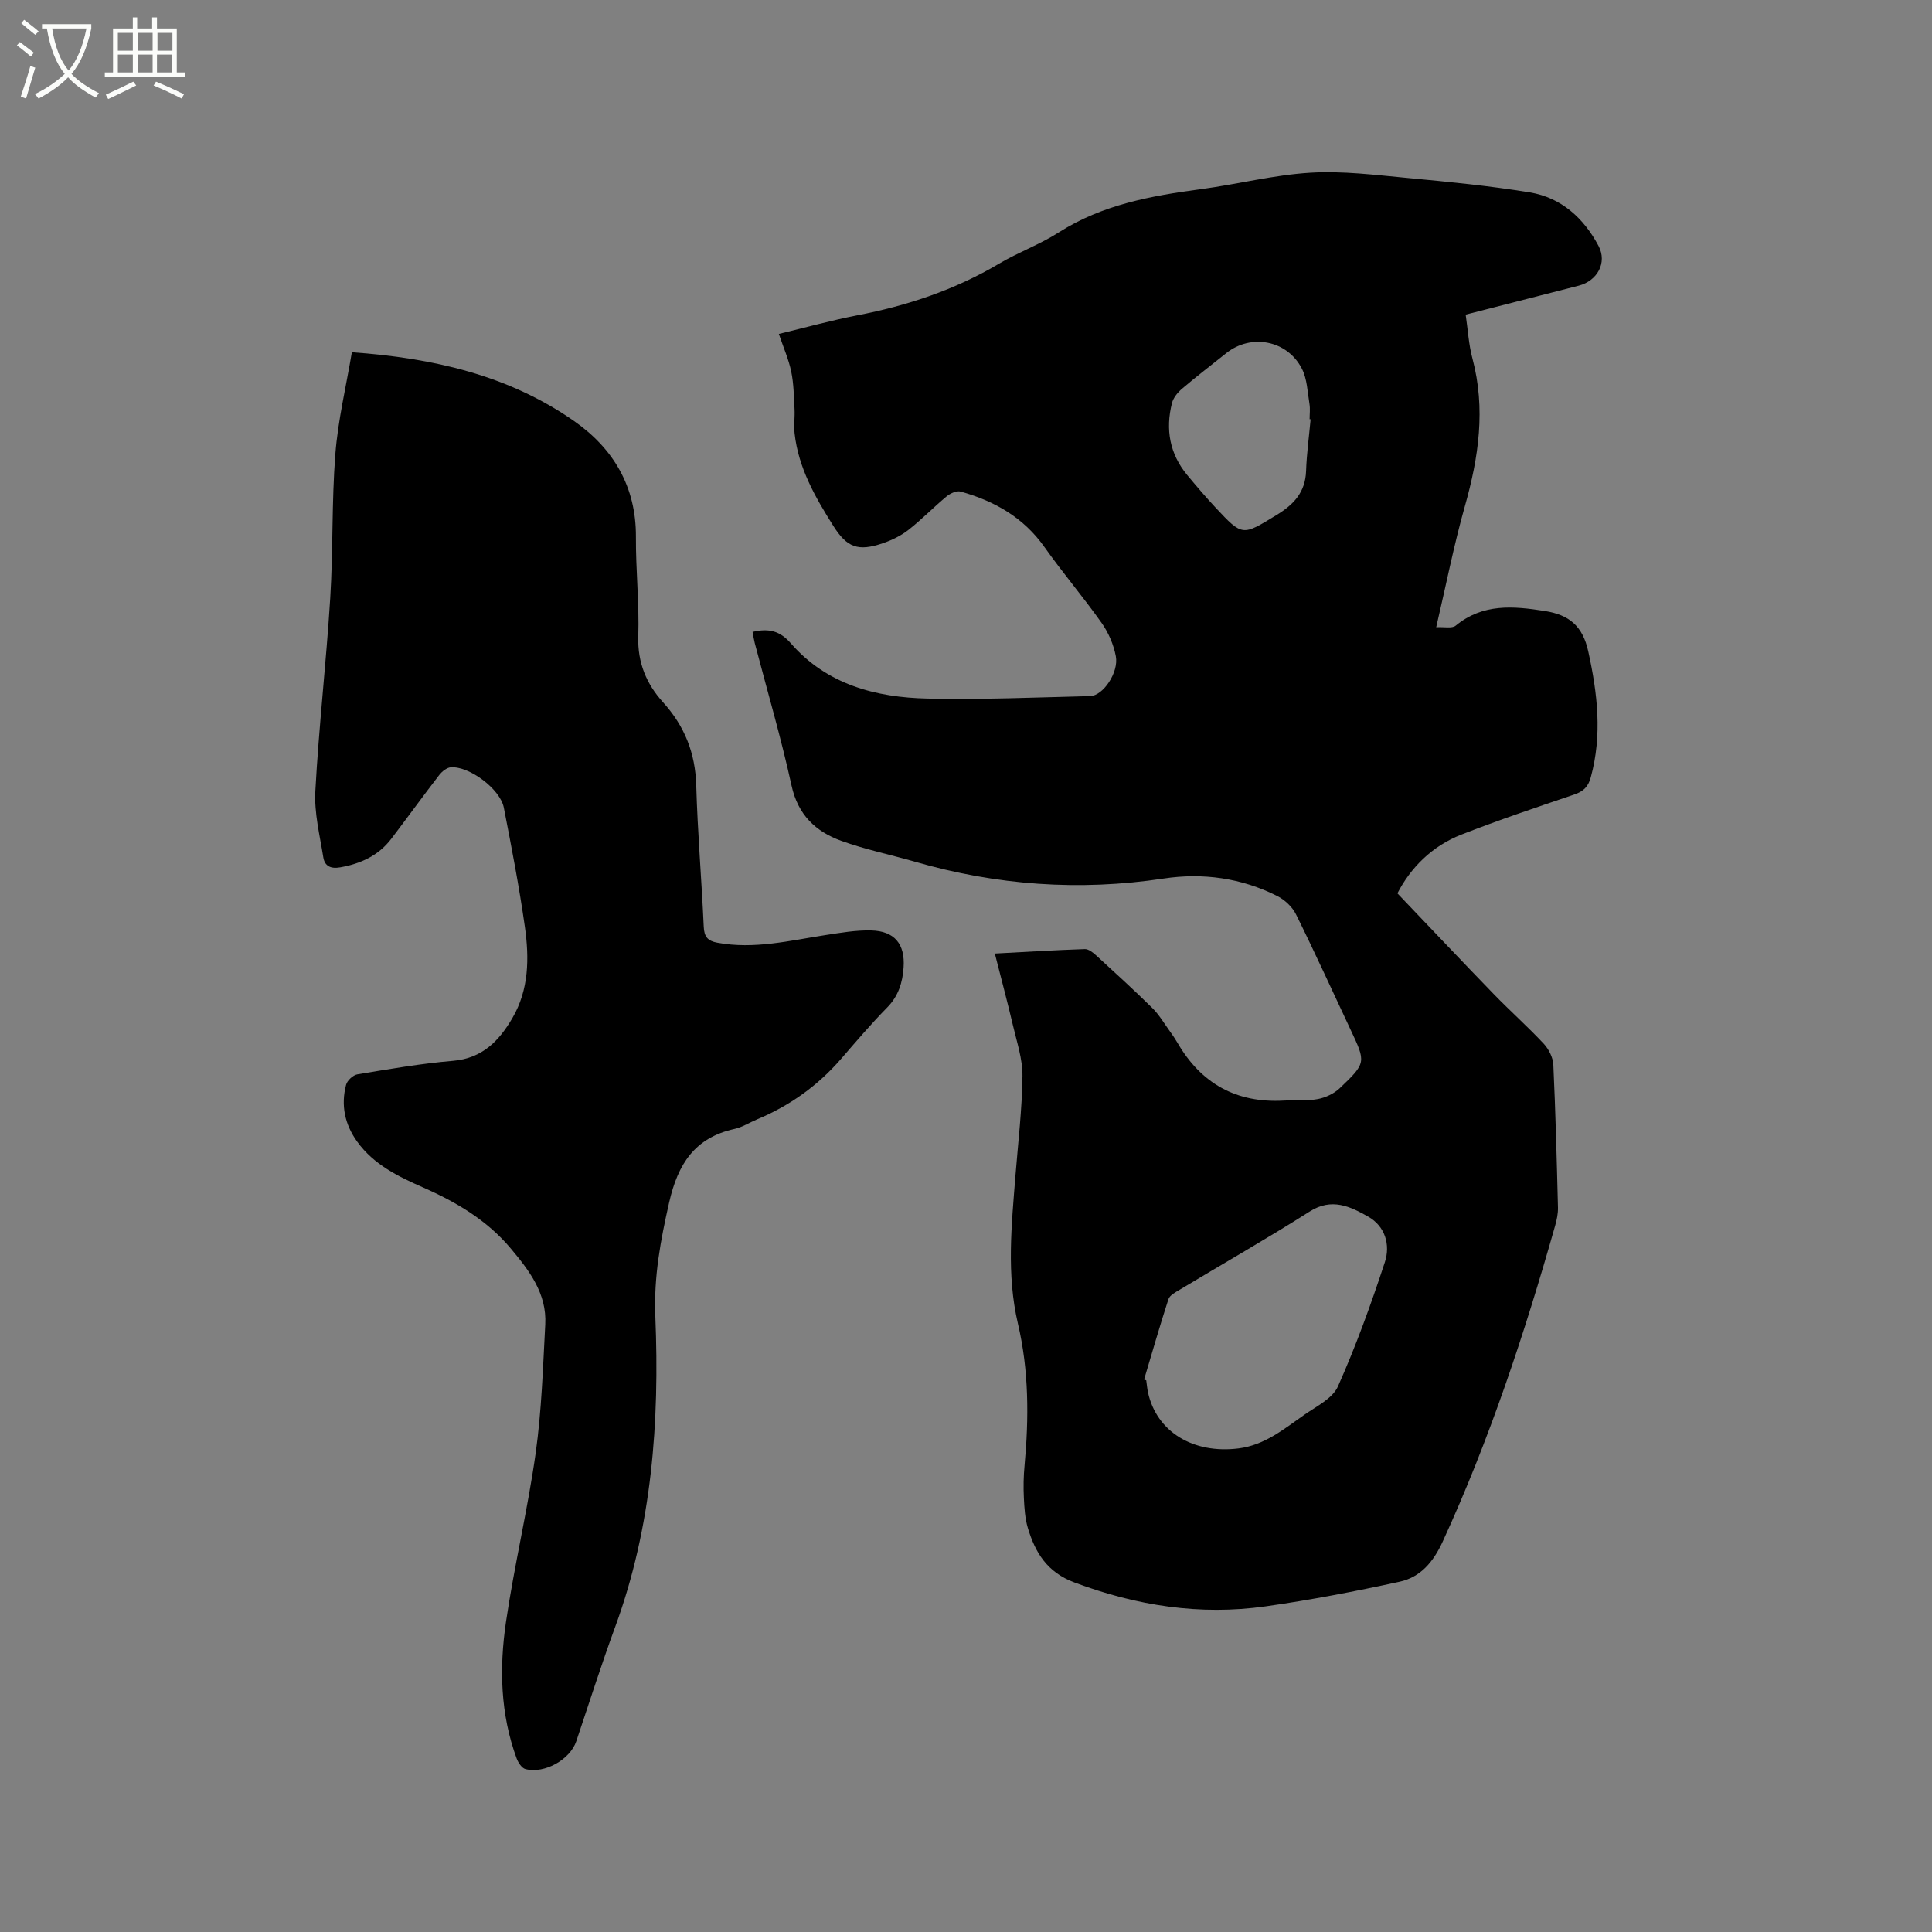 <svg enable-background="new 0 0 400 400" viewBox="0 0 400 400" xmlns="http://www.w3.org/2000/svg"><rect x="0" y="0" width="400" height="400" fill="#808080" stroke="none"/><path d="m6.4 11.7c-1-.8-1.9-1.6-2.9-2.3l.6-.7c.9.7 1.9 1.4 2.9 2.2zm-2.1 8.3c.7-2.1 1.4-4.2 2-6.4.2.1.6.3 1 .4-.7 2.3-1.3 4.4-1.9 6.4zm3-12.8c-1.1-.9-2.1-1.7-2.9-2.4l.6-.7c1 .8 2 1.5 3 2.4zm1.4-1.3v-.9h10.2v.9c-.9 4.2-2.3 7.3-4.1 9.4 1.3 1.4 3.2 2.7 5.7 4-.2.2-.4.5-.7.9-2.5-1.4-4.4-2.7-5.7-4.2-1.4 1.5-3.5 3-6.1 4.4 0 0 0 0-.1-.1-.3-.4-.5-.7-.7-.8 2.7-1.3 4.7-2.8 6.2-4.2-1.8-2.2-3-5.3-3.7-9.4zm9.2 0h-7.1c.6 3.8 1.7 6.7 3.4 8.7 1.7-2 2.9-4.8 3.7-8.7z" fill="#fbfcfa"/><path d="m31.6 3.6h.9v2.3h4.1v9.1h1.7v.9h-16.6v-.9h1.7v-9.1h4.1v-2.3h.9v2.3h3.1v-2.3zm-4 13.3.6.8c-1.9.9-3.8 1.9-5.8 2.8-.2-.3-.3-.6-.5-.9 2-.9 3.9-1.8 5.7-2.7zm-3.2-10.1v3.7h3.1v-3.7zm0 4.5v3.7h3.1v-3.7zm4.1-4.5v3.7h3.1v-3.7zm0 4.5v3.7h3.1v-3.7zm9.1 9.1c-2.1-1.1-4.1-2-5.8-2.7l.5-.8c2.2.9 4.1 1.8 5.8 2.6zm-1.9-13.6h-3.1v3.7h3.1zm-3.2 4.5v3.7h3.1v-3.7z" fill="#fbfcfa"/><path d="m155.81 130.83c3.42-.82 5.72-.17 7.92 2.36 7.45 8.54 17.58 11.21 28.32 11.44 11.21.25 22.44-.24 33.66-.51 2.66-.06 5.95-4.89 5.31-8.26-.46-2.4-1.51-4.86-2.92-6.86-3.79-5.36-8.06-10.37-11.85-15.73-4.34-6.14-10.37-9.55-17.37-11.5-.83-.23-2.17.39-2.93 1.03-2.69 2.23-5.12 4.76-7.87 6.91-1.55 1.21-3.43 2.12-5.3 2.76-5.11 1.74-7.41.91-10.25-3.59-3.74-5.93-7.23-12-8.02-19.16-.18-1.66.08-3.37-.01-5.04-.14-2.58-.16-5.21-.68-7.72-.53-2.56-1.61-5-2.57-7.82 5.55-1.33 10.84-2.81 16.22-3.85 10.37-2 20.22-5.27 29.36-10.69 4-2.37 8.46-3.98 12.37-6.48 9.03-5.76 19.13-7.58 29.46-8.96 7.56-1.01 15.03-2.94 22.6-3.4 6.69-.41 13.48.46 20.2 1.09 8.44.79 16.89 1.62 25.25 2.98 6.54 1.07 11.21 5.37 14.24 11.07 1.87 3.51-.28 7.26-4.08 8.24-7.68 1.98-15.36 3.94-23.42 6 .46 3.11.62 6.18 1.4 9.08 2.77 10.4 1.3 20.46-1.57 30.6-2.27 8.02-3.87 16.23-5.93 25.04 1.66-.1 3.28.3 4.04-.33 5.62-4.62 11.91-4.06 18.45-3.03 5.05.79 7.84 3.12 8.99 8.37 1.92 8.72 2.92 17.3.52 26.07-.54 1.98-1.54 2.92-3.45 3.57-7.81 2.64-15.64 5.28-23.32 8.28-6.14 2.39-10.55 6.91-13.26 12.17 6.76 7.08 13.29 14 19.92 20.83 3.39 3.5 7.05 6.75 10.38 10.31 1.04 1.12 1.91 2.86 1.98 4.35.46 9.85.71 19.7.96 29.56.03 1.24-.24 2.52-.58 3.73-6.32 22.32-13.59 44.3-23.29 65.44-1.93 4.2-4.59 7.36-8.92 8.3-9.19 2-18.44 3.78-27.75 5.1-13.58 1.92-26.72-.13-39.6-4.96-5.61-2.1-8.08-6.15-9.61-11.25-.6-1.99-.73-4.16-.83-6.26-.11-2.22-.07-4.46.14-6.67.91-9.87.91-19.69-1.37-29.39-2.39-10.2-1.32-20.43-.51-30.66.55-6.87 1.37-13.74 1.45-20.61.04-3.5-1.17-7.05-1.98-10.53-1.13-4.82-2.41-9.6-3.74-14.83 6.44-.34 12.53-.72 18.62-.92.78-.03 1.7.71 2.36 1.31 3.91 3.58 7.83 7.15 11.61 10.87 1.41 1.39 2.44 3.16 3.61 4.78.56.77 1.1 1.56 1.58 2.38 4.92 8.52 12.25 12.59 22.11 12.02 2.33-.13 4.71.11 6.97-.31 1.61-.3 3.36-1.12 4.54-2.24 5.52-5.27 5.45-5.33 2.23-12.17-3.74-7.95-7.37-15.95-11.27-23.82-.76-1.54-2.31-3.01-3.86-3.79-7.41-3.76-15.47-4.86-23.53-3.64-17.5 2.65-34.62 1.4-51.55-3.49-5.07-1.46-10.29-2.53-15.24-4.32-5.29-1.92-8.95-5.39-10.27-11.44-2.17-9.92-5.05-19.68-7.62-29.52-.18-.7-.28-1.41-.45-2.29zm81.06 154.79c.15.06.3.11.45.17.12.83.18 1.68.36 2.5 1.79 8.17 9.37 12.76 18.74 11.59 5.45-.68 9.45-4.05 13.67-6.99 2.5-1.74 5.81-3.36 6.92-5.85 3.72-8.36 6.85-17.01 9.71-25.72 1.17-3.57.09-7.43-3.47-9.44-3.72-2.1-7.53-3.95-12.09-1.05-8.83 5.61-17.94 10.79-26.91 16.19-.88.53-2.07 1.14-2.34 1.97-1.79 5.51-3.38 11.08-5.04 16.63zm34.48-198.81c-.07-.01-.14-.01-.21-.02 0-1.06.14-2.14-.03-3.17-.41-2.47-.47-5.17-1.58-7.31-3.05-5.91-10.55-7.27-15.65-3.19-3.06 2.45-6.17 4.82-9.15 7.36-.91.77-1.81 1.88-2.09 2.99-1.37 5.44-.48 10.51 3.18 14.91 1.9 2.28 3.82 4.54 5.84 6.7 5.63 6.03 5.56 5.85 12.6 1.57 3.59-2.18 5.98-4.71 6.15-9.11.12-3.58.61-7.15.94-10.73z"/><path d="m72.85 72.93c16.86 1.2 32.45 4.77 46.03 14.26 8.12 5.68 12.83 13.58 12.78 23.95-.04 6.89.71 13.79.49 20.66-.17 5.41 1.71 9.83 5.11 13.58 4.5 4.97 6.7 10.54 6.89 17.25.28 9.75 1.11 19.47 1.55 29.22.09 2.09.81 2.96 2.83 3.33 7.61 1.41 14.96-.44 22.37-1.58 3.13-.48 6.3-1.04 9.45-.96 4.85.11 7.06 2.81 6.73 7.65-.21 3.11-1.06 5.92-3.39 8.29-3.34 3.4-6.44 7.04-9.56 10.65-4.81 5.55-10.61 9.69-17.38 12.52-1.56.65-3.05 1.62-4.67 1.98-8.25 1.82-11.73 7.26-13.54 15.22-1.78 7.85-3.2 15.37-2.86 23.63.89 21.77-.68 43.42-8.3 64.21-2.87 7.83-5.4 15.79-8.06 23.7-1.27 3.78-6.53 6.8-10.53 5.78-.75-.19-1.5-1.33-1.82-2.19-3.39-9.19-3.61-18.75-2.22-28.24 1.72-11.72 4.51-23.29 6.16-35.03 1.23-8.79 1.5-17.72 1.98-26.59.35-6.43-3.36-11.23-7.19-15.79-4.88-5.8-11.24-9.56-18.11-12.58-5.15-2.27-10.22-4.73-13.65-9.5-2.56-3.56-3.39-7.53-2.29-11.74.23-.9 1.44-2.03 2.35-2.18 6.58-1.09 13.18-2.24 19.82-2.8 6.06-.52 9.52-4.15 12.27-8.86 3.44-5.89 3.49-12.42 2.58-18.87-1.17-8.27-2.76-16.49-4.36-24.69-.75-3.85-7.13-8.61-10.97-8.35-.85.06-1.84.87-2.41 1.61-3.37 4.36-6.59 8.83-9.93 13.21-2.65 3.47-6.3 5.13-10.54 5.89-2.02.36-3.23-.27-3.52-2.06-.73-4.56-1.9-9.19-1.65-13.73.72-13.32 2.25-26.6 3.08-39.92.62-9.93.29-19.93 1.06-29.84.54-7.01 2.22-13.93 3.42-21.09z"/></svg>
